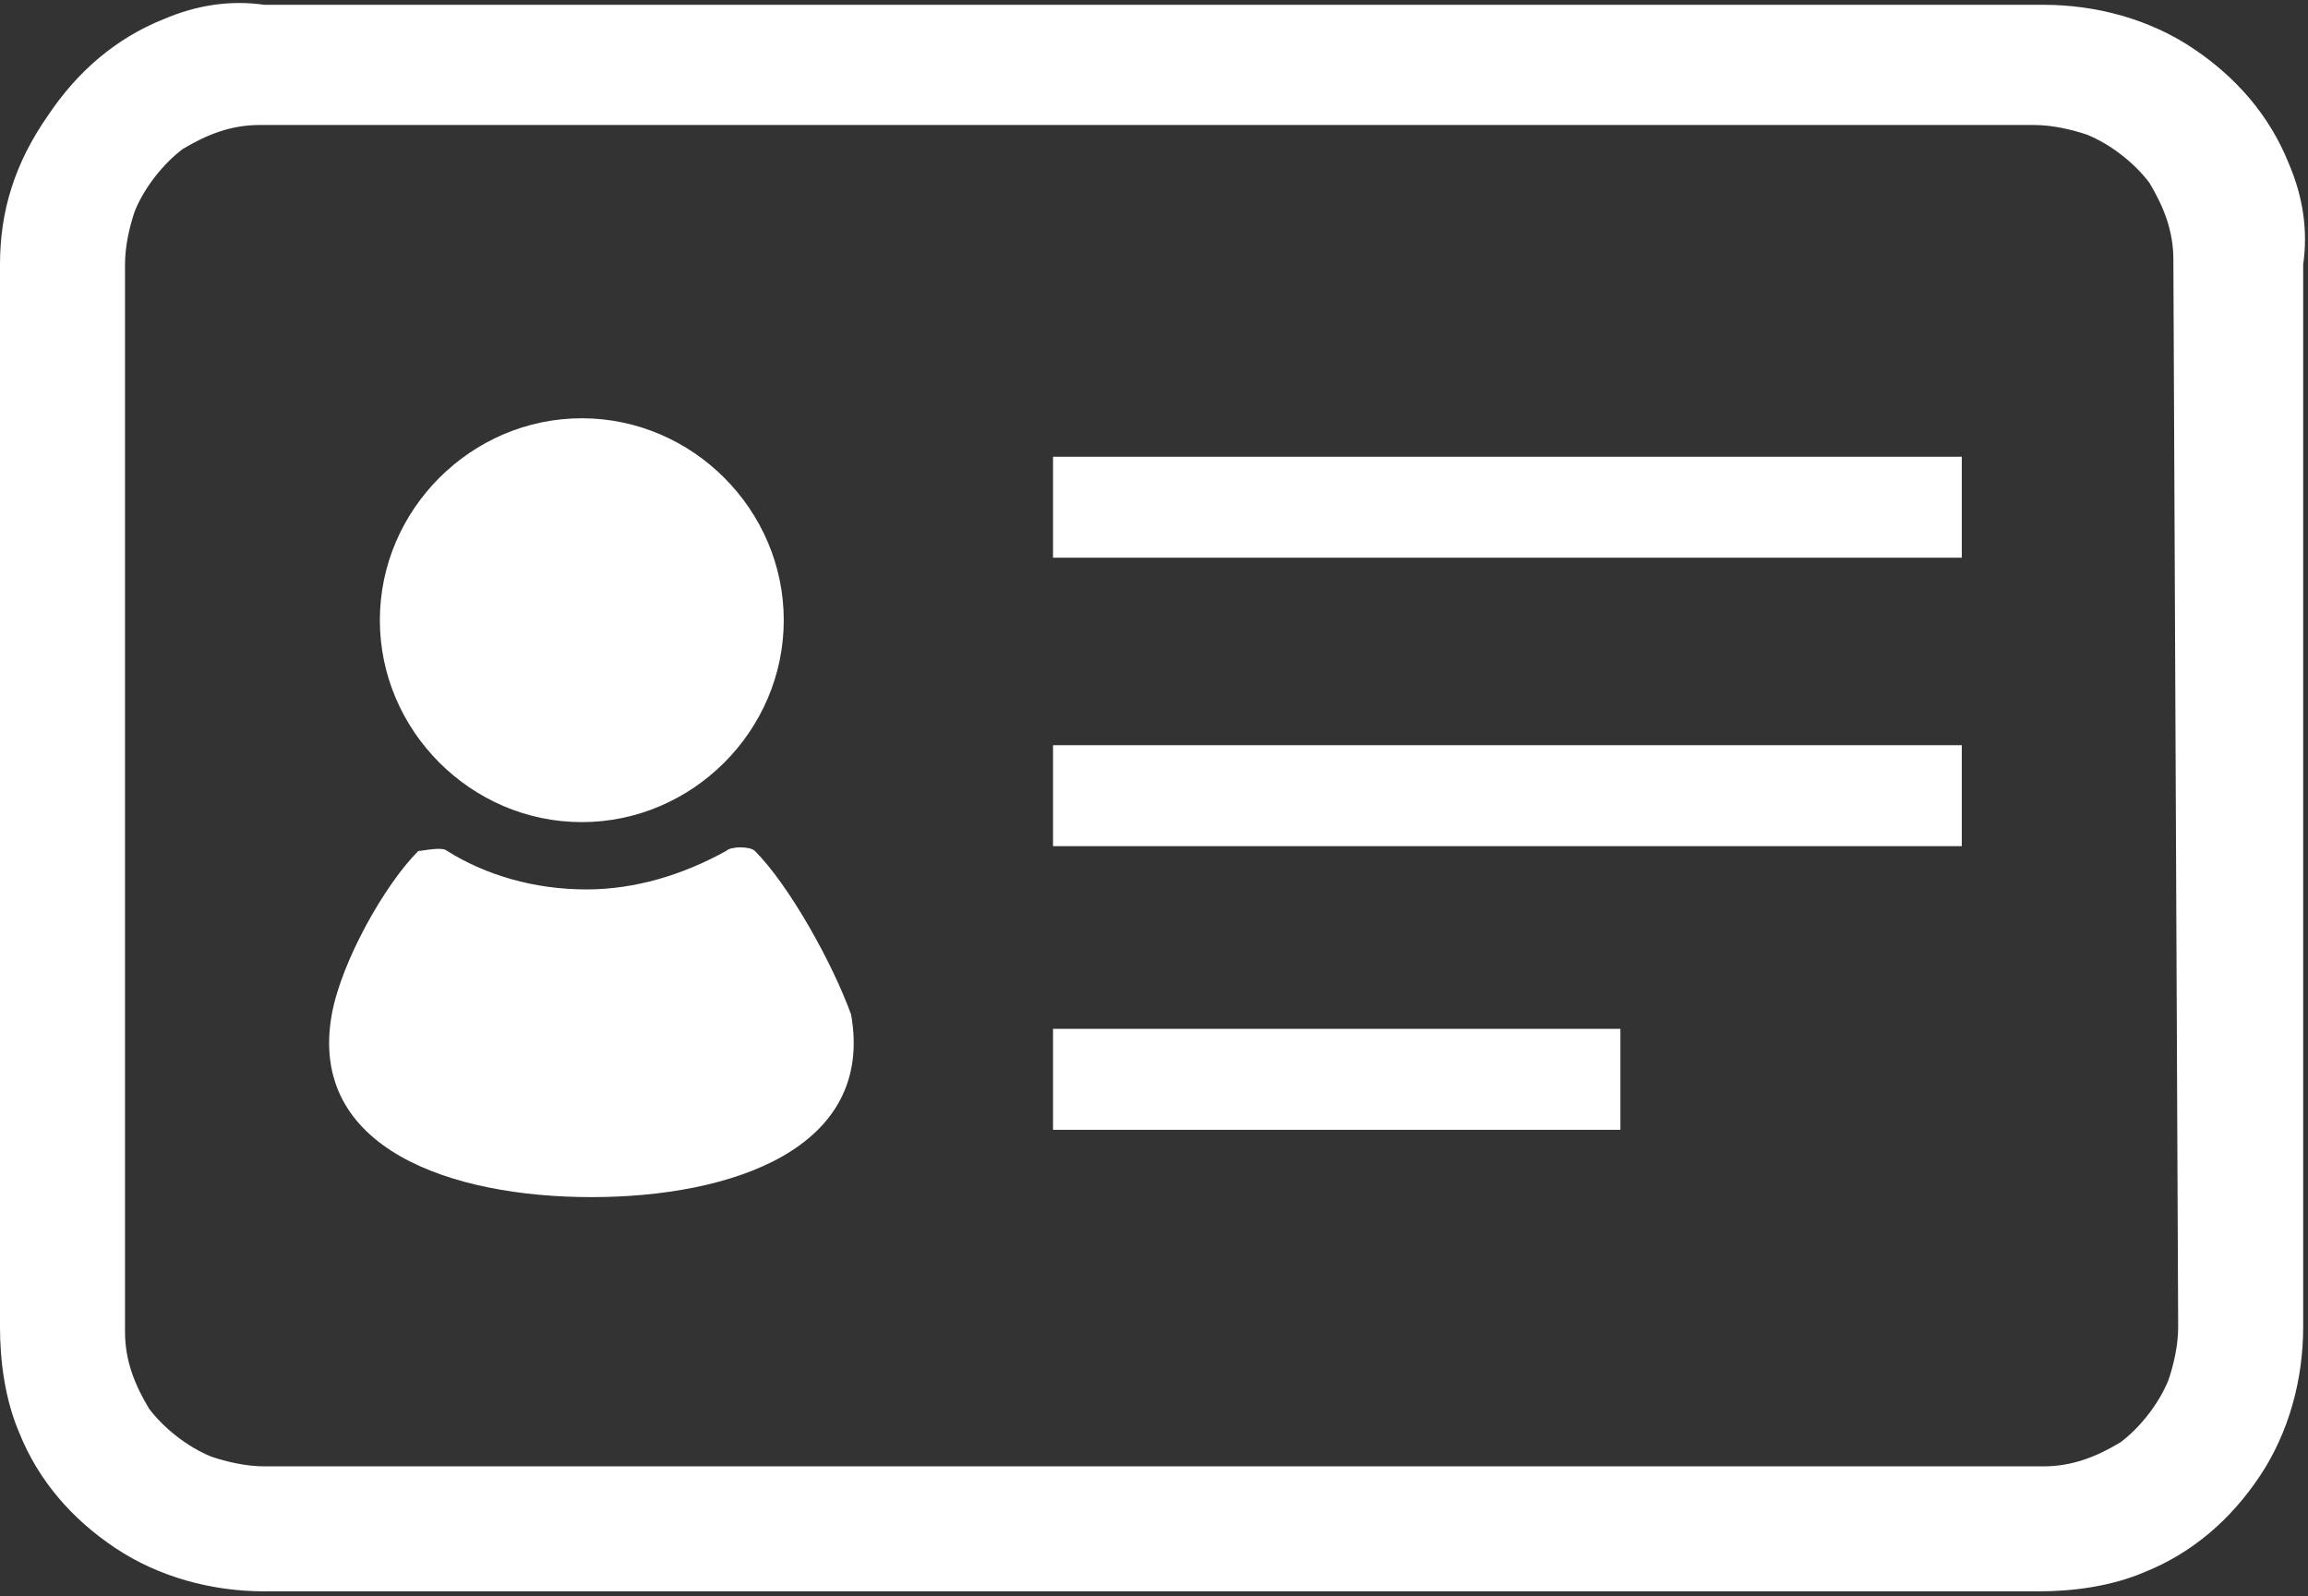 <?xml version="1.0" encoding="utf-8"?>
<!-- Generator: Adobe Illustrator 22.1.0, SVG Export Plug-In . SVG Version: 6.00 Build 0)  -->
<svg version="1.1" id="レイヤー_1" xmlns="http://www.w3.org/2000/svg" xmlns:xlink="http://www.w3.org/1999/xlink" x="0px"
	 y="0px" viewBox="0 0 48 33.2" style="enable-background:new 0 0 48 33.2;" xml:space="preserve">
<rect x="0" y="0" width="48" height="33.2" fill="#333333" stroke="none"/>
<style type="text/css">
	.st0{fill:#FFFFFF;}
</style>
<g>
	<path class="st0" d="M47.6,3.4c-0.4-1-1.1-1.8-2-2.4c-0.9-0.6-2-0.9-3.1-0.9H5.5C4.8,0,4.1,0.1,3.4,0.4c-1,0.4-1.8,1.1-2.4,2
		C0.3,3.4,0,4.4,0,5.5v22.1c0,0.7,0.1,1.5,0.4,2.2c0.4,1,1.1,1.8,2,2.4c0.9,0.6,2,0.9,3.1,0.9h36.9c0.7,0,1.5-0.1,2.2-0.4
		c1-0.4,1.8-1.1,2.4-2c0.6-0.9,0.9-2,0.9-3.1V5.5C48,4.8,47.9,4.1,47.6,3.4z M45.3,27.6c0,0.4-0.1,0.8-0.2,1.1c-0.2,0.5-0.6,1-1,1.3
		c-0.5,0.3-1,0.5-1.6,0.5H5.5c-0.4,0-0.8-0.1-1.1-0.2c-0.5-0.2-1-0.6-1.3-1c-0.3-0.5-0.5-1-0.5-1.6V5.5c0-0.4,0.1-0.8,0.2-1.1
		c0.2-0.5,0.6-1,1-1.3c0.5-0.3,1-0.5,1.6-0.5h36.9c0.4,0,0.8,0.1,1.1,0.2c0.5,0.2,1,0.6,1.3,1c0.3,0.5,0.5,1,0.5,1.6L45.3,27.6
		L45.3,27.6z"/>
	<path class="st0" d="M12.1,17.1c2.3,0,4.2-1.9,4.2-4.2c0-2.3-1.9-4.2-4.2-4.2c-2.3,0-4.2,1.9-4.2,4.2C7.9,15.2,9.8,17.1,12.1,17.1z
		"/>
	<path class="st0" d="M15.7,17.7c-0.1-0.1-0.5-0.1-0.6,0c-0.9,0.5-1.9,0.8-2.9,0.8c-1.1,0-2.1-0.3-2.9-0.8c-0.1-0.1-0.5,0-0.6,0
		c-0.7,0.7-1.6,2.3-1.8,3.4c-0.5,2.8,2.5,3.8,5.4,3.8c2.9,0,5.9-1,5.4-3.8C17.3,20,16.4,18.4,15.7,17.7z"/>
	<rect x="21.9" y="9.5" class="st0" width="18.9" height="2.1"/>
	<rect x="21.9" y="15.5" class="st0" width="18.9" height="2.1"/>
	<rect x="21.9" y="21.4" class="st0" width="11.8" height="2.1"/>
</g>
</svg>
